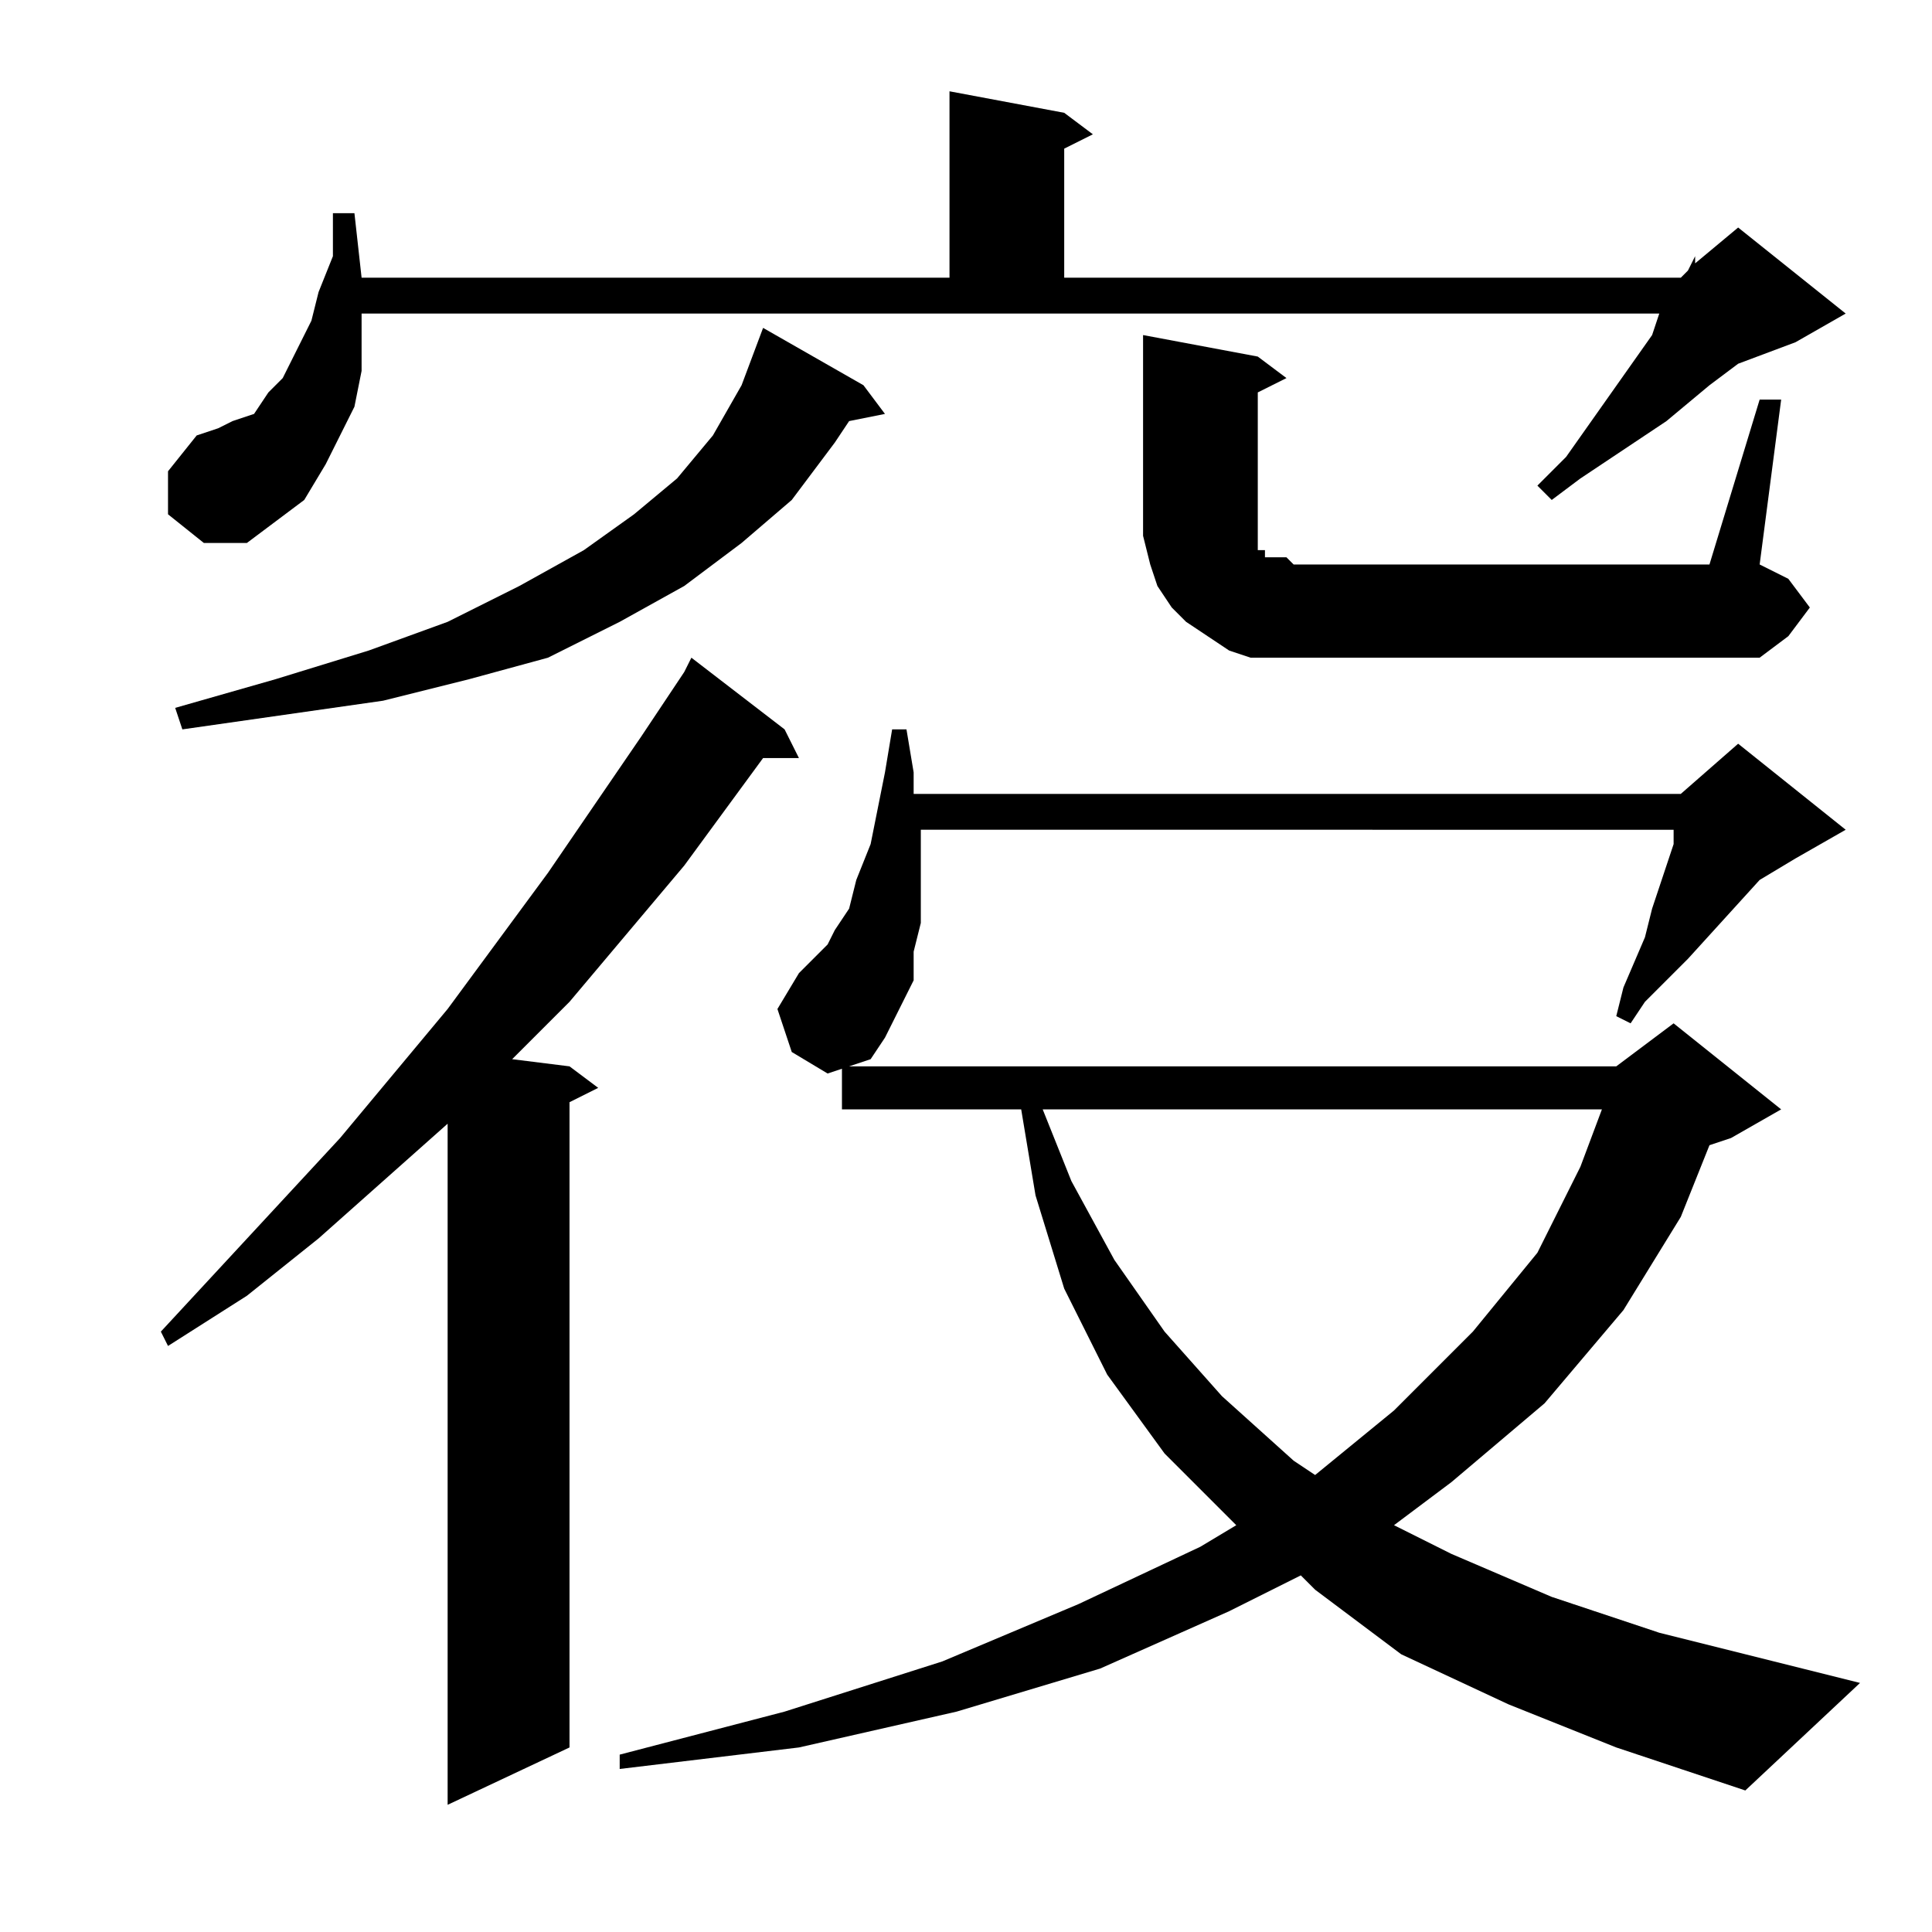 <?xml version="1.0" encoding="utf-8"?>
<!-- Generator: Adobe Illustrator 16.0.0, SVG Export Plug-In . SVG Version: 6.00 Build 0)  -->
<!DOCTYPE svg PUBLIC "-//W3C//DTD SVG 1.1//EN" "http://www.w3.org/Graphics/SVG/1.1/DTD/svg11.dtd">
<svg version="1.1" id="图层_1" xmlns="http://www.w3.org/2000/svg" xmlns:xlink="http://www.w3.org/1999/xlink" x="0px" y="0px"
	 width="1000px" height="1000px" viewBox="0 0 1000 1000" enable-background="new 0 0 1000 1000" xml:space="preserve">
<path d="M406.105,377.527l7.422,14.844h-18.555l-40.82,55.664l-59.375,70.508L265.09,548.23l29.688,3.711l14.844,11.133
	l-14.844,7.422V904.48l-63.086,29.688V581.629l-66.797,59.375l-37.109,29.688l-40.82,25.977l-3.711-7.422l92.773-100.195
	l55.664-66.797l51.953-70.508l48.242-70.508l22.266-33.398l3.711-7.422L406.105,377.527z M86.965,266.199v-22.266l14.844-18.555
	l11.133-3.711l7.422-3.711l11.133-3.711l7.422-11.133l7.422-7.422l7.422-14.844l7.422-14.844l3.711-14.844l7.422-18.555V110.34
	h11.133l3.711,33.398h304.297V47.254l59.375,11.133l14.844,11.133l-14.844,7.422v66.797h319.141l3.711-3.711l3.711-7.422v3.711
	l22.266-18.555l55.664,44.531l-25.977,14.844L899.66,188.27l-14.844,11.133l-22.266,18.555l-44.531,29.688l-14.844,11.133
	l-7.422-7.422l14.844-14.844l44.531-63.086l3.711-11.133H187.16v11.133v18.555l-3.711,18.555l-7.422,14.844l-7.422,14.844
	l-11.133,18.555l-14.844,11.133l-14.844,11.133H105.52L86.965,266.199z M446.926,199.402l11.133,14.844l-18.555,3.711l-7.422,11.133
	l-22.266,29.688l-25.977,22.266l-29.688,22.266l-33.398,18.555l-37.109,18.555l-40.82,11.133l-44.531,11.133l-51.953,7.422
	l-51.953,7.422l-3.711-11.133l51.953-14.844l48.242-14.844l40.82-14.844l37.109-18.555l33.398-18.555l25.977-18.555l22.266-18.555
	l18.555-22.266l14.844-25.977l11.133-29.688L446.926,199.402z M780.91,882.215l-55.664-25.977l-44.531-33.398l-7.422-7.422
	l-37.109,18.555l-66.797,29.688l-74.219,22.266l-81.641,18.555l-92.773,11.133v-7.422l85.352-22.266l81.641-25.977l70.508-29.688
	l63.086-29.688l18.555-11.133l-37.109-37.109l-29.688-40.82l-22.266-44.531l-14.844-48.242l-7.422-44.531h-92.773v-22.266h400.781
	l29.688-22.266l55.664,44.531l-25.977,14.844l-11.133,3.711l-14.844,37.109l-29.688,48.242l-40.82,48.242l-48.242,40.82
	l-29.688,22.266l29.688,14.844l51.953,22.266l55.664,18.555l103.906,25.977l-59.375,55.664l-66.797-22.266L780.91,882.215z
	 M409.816,544.52l-7.422-22.266l11.133-18.555l3.711-3.711l3.711-3.711l7.422-7.422l3.711-7.422l7.422-11.133l3.711-14.844
	l7.422-18.555l3.711-18.555l3.711-18.555l3.711-22.266h7.422l3.711,22.266v11.133h397.07l29.688-25.977l55.664,44.531
	l-25.977,14.844l-18.555,11.133l-37.109,40.82l-22.266,22.266l-7.422,11.133l-7.422-3.711l3.711-14.844l11.133-25.977l3.711-14.844
	l11.133-33.398v-7.422H476.613v11.133v18.555v18.555l-3.711,14.844v14.844l-7.422,14.844l-7.422,14.844l-7.422,11.133l-22.266,7.422
	L409.816,544.52z M539.699,574.207l14.844,37.109l22.266,40.82l25.977,37.109l29.688,33.398l37.109,33.398l11.133,7.422
	l40.82-33.398l40.82-40.82l33.398-40.82l22.266-44.531l11.133-29.688H539.699z M910.793,206.824h11.133l-11.133,85.352l14.844,7.422
	l11.133,14.844l-11.133,14.844l-14.844,11.133H658.449h-11.133l-11.133-3.711l-11.133-7.422l-11.133-7.422l-7.422-7.422
	l-7.422-11.133l-3.711-11.133l-3.711-14.844v-11.133v-92.773l59.375,11.133l14.844,11.133l-14.844,7.422v63.086v7.422v3.711v3.711
	v3.711h3.711v3.711h3.711h7.422l3.711,3.711h215.234L910.793,206.824z"/>
</svg>
